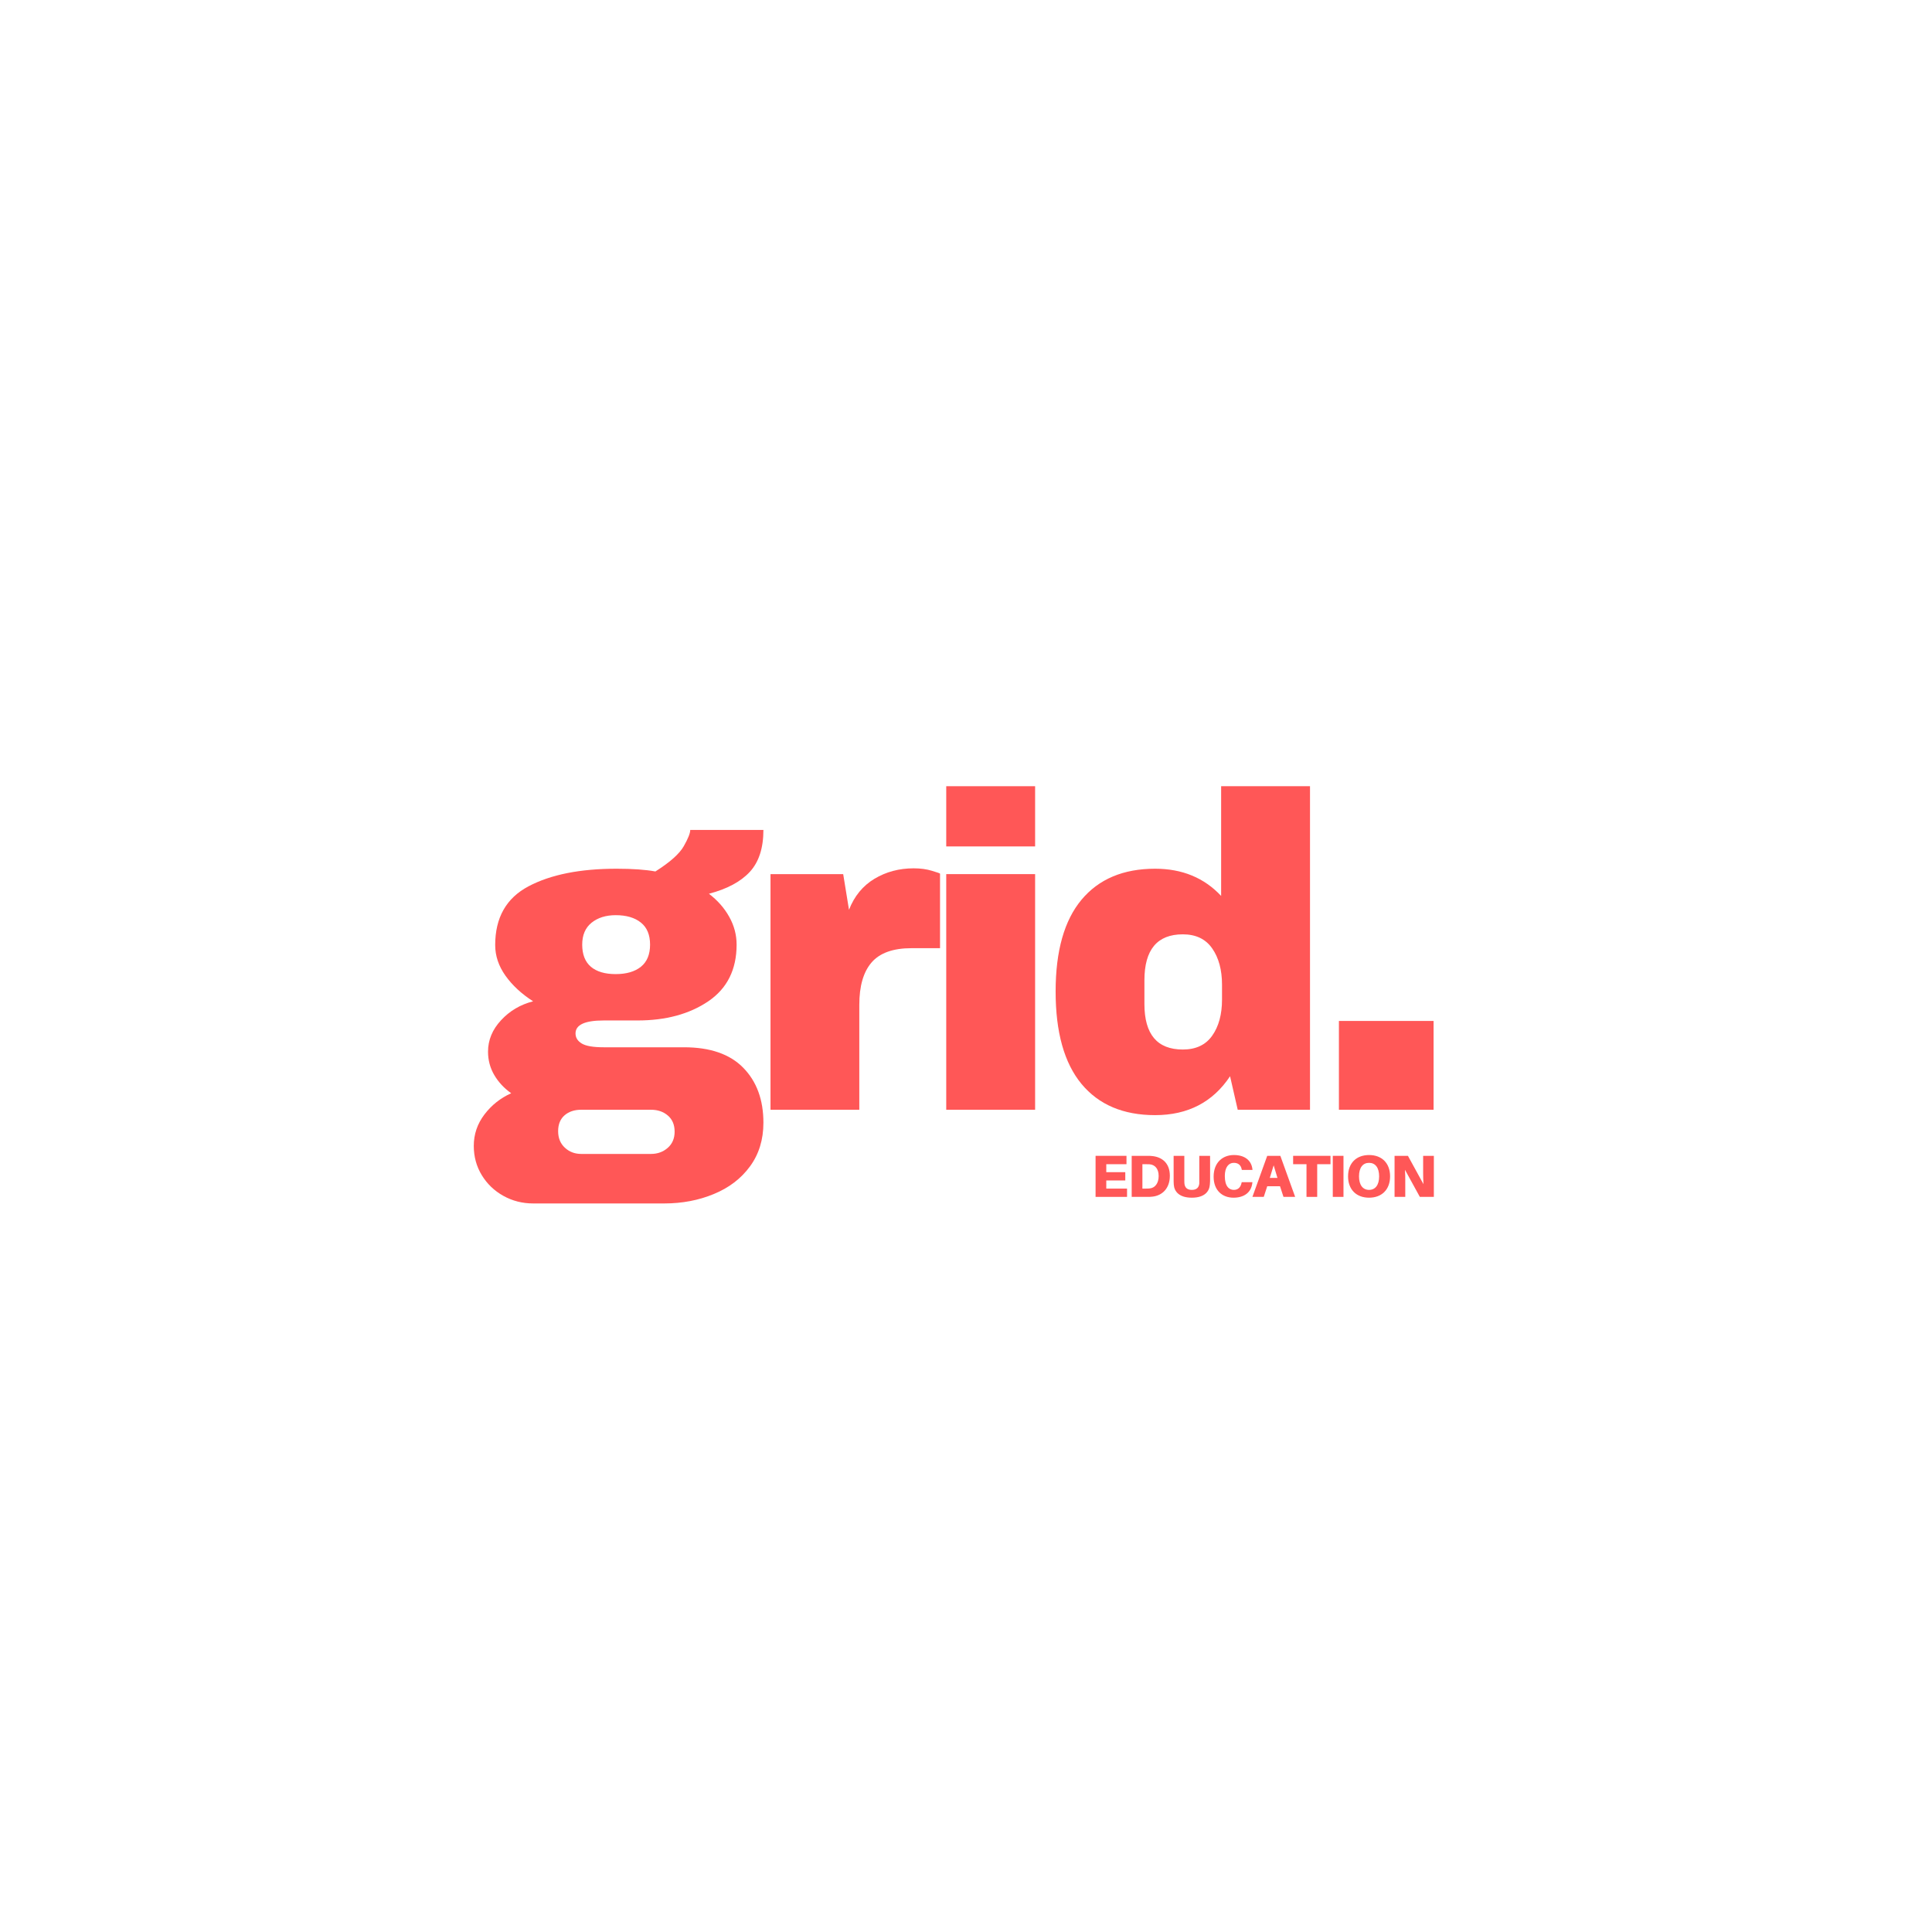 <svg version="1.0" preserveAspectRatio="xMidYMid meet" height="500" viewBox="0 0 375 375" zoomAndPan="magnify" width="500" xmlns:xlink="http://www.w3.org/1999/xlink" xmlns="http://www.w3.org/2000/svg"><defs><g></g></defs><g fill-opacity="1" fill="#ff5757"><g transform="translate(91.522, 215.4)"><g><path d="M 56.656 -54.312 C 56.656 -50.789 55.773 -48.078 54.016 -46.172 C 52.254 -44.266 49.609 -42.848 46.078 -41.922 C 47.754 -40.648 49.066 -39.16 50.016 -37.453 C 50.973 -35.754 51.453 -33.953 51.453 -32.047 C 51.453 -27.203 49.617 -23.535 45.953 -21.047 C 42.285 -18.566 37.707 -17.328 32.219 -17.328 L 25.641 -17.328 C 22.004 -17.328 20.188 -16.488 20.188 -14.812 C 20.188 -14 20.586 -13.348 21.391 -12.859 C 22.203 -12.367 23.617 -12.125 25.641 -12.125 L 41.234 -12.125 C 46.316 -12.125 50.156 -10.797 52.75 -8.141 C 55.352 -5.484 56.656 -1.93 56.656 2.516 C 56.656 5.805 55.785 8.633 54.047 11 C 52.316 13.363 49.977 15.148 47.031 16.359 C 44.094 17.578 40.891 18.188 37.422 18.188 L 11.953 18.188 C 9.867 18.188 7.945 17.695 6.188 16.719 C 4.426 15.738 3.023 14.395 1.984 12.688 C 0.953 10.988 0.438 9.098 0.438 7.016 C 0.438 4.766 1.129 2.727 2.516 0.906 C 3.898 -0.906 5.629 -2.273 7.703 -3.203 C 6.316 -4.18 5.219 -5.363 4.406 -6.75 C 3.602 -8.133 3.203 -9.641 3.203 -11.266 C 3.203 -13.516 4.039 -15.547 5.719 -17.359 C 7.395 -19.18 9.473 -20.41 11.953 -21.047 C 9.703 -22.492 7.91 -24.156 6.578 -26.031 C 5.254 -27.906 4.594 -29.883 4.594 -31.969 C 4.594 -37.281 6.742 -41.078 11.047 -43.359 C 15.348 -45.641 21.051 -46.781 28.156 -46.781 C 31.27 -46.781 33.781 -46.602 35.688 -46.25 C 38.52 -48.039 40.352 -49.672 41.188 -51.141 C 42.031 -52.617 42.453 -53.676 42.453 -54.312 Z M 27.984 -37.766 C 26.078 -37.766 24.516 -37.273 23.297 -36.297 C 22.086 -35.316 21.484 -33.898 21.484 -32.047 C 21.484 -30.141 22.047 -28.707 23.172 -27.75 C 24.297 -26.801 25.898 -26.328 27.984 -26.328 C 30.055 -26.328 31.688 -26.801 32.875 -27.75 C 34.062 -28.707 34.656 -30.141 34.656 -32.047 C 34.656 -33.953 34.062 -35.379 32.875 -36.328 C 31.688 -37.285 30.055 -37.766 27.984 -37.766 Z M 21.312 0 C 19.977 0 18.895 0.359 18.062 1.078 C 17.227 1.805 16.812 2.832 16.812 4.156 C 16.812 5.488 17.242 6.555 18.109 7.359 C 18.973 8.172 20.039 8.578 21.312 8.578 L 34.828 8.578 C 36.098 8.578 37.18 8.188 38.078 7.406 C 38.973 6.625 39.422 5.57 39.422 4.25 C 39.422 2.914 38.984 1.875 38.109 1.125 C 37.242 0.375 36.148 0 34.828 0 Z M 21.312 0"></path></g></g></g><g fill-opacity="1" fill="#ff5757"><g transform="translate(144.352, 215.4)"><g><path d="M 33 -46.859 C 34.332 -46.859 35.516 -46.695 36.547 -46.375 C 37.586 -46.062 38.109 -45.879 38.109 -45.828 L 38.109 -31.359 L 32.578 -31.359 C 28.992 -31.359 26.406 -30.43 24.812 -28.578 C 23.227 -26.734 22.438 -23.992 22.438 -20.359 L 22.438 0 L 5.203 0 L 5.203 -45.734 L 19.312 -45.734 L 20.438 -38.812 C 21.477 -41.469 23.125 -43.473 25.375 -44.828 C 27.633 -46.18 30.176 -46.859 33 -46.859 Z M 33 -46.859"></path></g></g></g><g fill-opacity="1" fill="#ff5757"><g transform="translate(177.868, 215.4)"><g><path d="M 5.797 -51.109 L 5.797 -62.797 L 23.047 -62.797 L 23.047 -51.109 Z M 5.797 0 L 5.797 -45.734 L 23.047 -45.734 L 23.047 0 Z M 5.797 0"></path></g></g></g><g fill-opacity="1" fill="#ff5757"><g transform="translate(201.771, 215.4)"><g><path d="M 38.469 0 L 36.984 -6.5 C 33.641 -1.469 28.789 1.047 22.438 1.047 C 16.258 1.047 11.492 -0.973 8.141 -5.016 C 4.797 -9.066 3.125 -15.047 3.125 -22.953 C 3.125 -30.805 4.797 -36.738 8.141 -40.75 C 11.492 -44.77 16.258 -46.781 22.438 -46.781 C 27.688 -46.781 31.957 -45.02 35.25 -41.5 L 35.25 -62.797 L 52.5 -62.797 L 52.5 0 Z M 27.812 -34.047 C 22.844 -34.047 20.359 -31.07 20.359 -25.125 L 20.359 -20.531 C 20.359 -14.633 22.844 -11.688 27.812 -11.688 C 30.352 -11.688 32.254 -12.582 33.516 -14.375 C 34.785 -16.164 35.422 -18.504 35.422 -21.391 L 35.422 -24.25 C 35.422 -27.145 34.785 -29.5 33.516 -31.312 C 32.254 -33.133 30.352 -34.047 27.812 -34.047 Z M 27.812 -34.047"></path></g></g></g><g fill-opacity="1" fill="#ff5757"><g transform="translate(254.601, 215.4)"><g><path d="M 5.281 0 L 5.281 -17.234 L 23.656 -17.234 L 23.656 0 Z M 5.281 0"></path></g></g></g><g fill-opacity="1" fill="#ff5757"><g transform="translate(211.728, 232.315)"><g><path d="M 7.031 -1.609 L 3 -1.609 L 3 -3.188 L 6.688 -3.188 L 6.688 -4.797 L 3 -4.797 L 3 -6.344 L 6.922 -6.344 L 6.922 -7.969 L 0.922 -7.969 L 0.922 0 L 7.031 0 Z M 7.031 -1.609"></path></g></g></g><g fill-opacity="1" fill="#ff5757"><g transform="translate(218.739, 232.315)"><g><path d="M 4.953 -7.922 C 4.547 -7.969 4.359 -7.969 3.938 -7.969 L 0.922 -7.969 L 0.922 0 L 3.938 0 C 4.359 0 4.547 0 4.953 -0.047 C 6.797 -0.25 8.328 -1.594 8.328 -4.094 C 8.328 -6.578 6.797 -7.719 4.953 -7.922 Z M 4.406 -1.641 C 4.141 -1.609 3.953 -1.609 3.656 -1.609 L 3 -1.609 L 3 -6.344 L 3.656 -6.344 C 3.953 -6.344 4.141 -6.344 4.406 -6.328 C 5.438 -6.234 6.156 -5.469 6.156 -4.047 C 6.156 -2.625 5.438 -1.734 4.406 -1.641 Z M 4.406 -1.641"></path></g></g></g><g fill-opacity="1" fill="#ff5757"><g transform="translate(227.018, 232.315)"><g><path d="M 7.859 -7.969 L 5.766 -7.969 L 5.766 -3.125 C 5.766 -2.891 5.766 -2.781 5.766 -2.641 C 5.703 -1.812 5.234 -1.359 4.312 -1.359 C 3.406 -1.359 2.938 -1.812 2.875 -2.641 C 2.859 -2.781 2.859 -2.891 2.859 -3.125 L 2.859 -7.969 L 0.781 -7.969 L 0.781 -3.5 C 0.781 -3.094 0.781 -2.859 0.812 -2.375 C 0.906 -1.047 1.859 0.156 4.312 0.156 C 6.781 0.156 7.719 -1.047 7.812 -2.375 C 7.859 -2.859 7.859 -3.094 7.859 -3.5 Z M 7.859 -7.969"></path></g></g></g><g fill-opacity="1" fill="#ff5757"><g transform="translate(234.939, 232.315)"><g><path d="M 4.562 -8.125 C 2.406 -8.125 0.625 -6.703 0.625 -3.922 C 0.625 -1.219 2.344 0.156 4.484 0.156 C 6.484 0.156 7.938 -0.812 8.141 -2.734 L 8.156 -2.859 L 6.078 -2.859 L 6.047 -2.734 C 5.875 -1.859 5.359 -1.359 4.547 -1.359 C 3.625 -1.359 2.797 -2.047 2.797 -4.047 C 2.797 -5.766 3.547 -6.609 4.531 -6.609 C 5.375 -6.609 5.906 -6.203 6.078 -5.344 L 6.094 -5.234 L 8.172 -5.234 L 8.156 -5.344 C 8 -6.922 6.828 -8.125 4.562 -8.125 Z M 4.562 -8.125"></path></g></g></g><g fill-opacity="1" fill="#ff5757"><g transform="translate(243.045, 232.315)"><g><path d="M 5.406 -2.062 L 6.078 0 L 8.344 0 L 5.469 -7.969 L 2.922 -7.969 L 0.047 0 L 2.25 0 L 2.922 -2.062 Z M 4.172 -6.125 L 4.906 -3.688 L 3.422 -3.688 Z M 4.172 -6.125"></path></g></g></g><g fill-opacity="1" fill="#ff5757"><g transform="translate(250.84, 232.315)"><g><path d="M 7.406 -6.344 L 7.406 -7.969 L 0.156 -7.969 L 0.156 -6.344 L 2.75 -6.344 L 2.75 0 L 4.828 0 L 4.828 -6.344 Z M 7.406 -6.344"></path></g></g></g><g fill-opacity="1" fill="#ff5757"><g transform="translate(257.77, 232.315)"><g><path d="M 3 0 L 3 -7.969 L 0.922 -7.969 L 0.922 0 Z M 3 0"></path></g></g></g><g fill-opacity="1" fill="#ff5757"><g transform="translate(261.033, 232.315)"><g><path d="M 4.703 -8.125 C 2.219 -8.125 0.625 -6.547 0.625 -3.984 C 0.625 -1.438 2.219 0.156 4.703 0.156 C 7.188 0.156 8.781 -1.438 8.781 -3.984 C 8.781 -6.547 7.188 -8.125 4.703 -8.125 Z M 4.703 -1.359 C 3.5 -1.359 2.75 -2.297 2.75 -3.984 C 2.75 -5.688 3.5 -6.609 4.703 -6.609 C 5.906 -6.609 6.656 -5.688 6.656 -3.984 C 6.656 -2.297 5.906 -1.359 4.703 -1.359 Z M 4.703 -1.359"></path></g></g></g><g fill-opacity="1" fill="#ff5757"><g transform="translate(269.762, 232.315)"><g><path d="M 8.547 0 L 8.547 -7.969 L 6.469 -7.969 L 6.469 -4.562 C 6.469 -4.094 6.484 -3.281 6.531 -2.469 L 3.516 -7.969 L 0.922 -7.969 L 0.922 0 L 3 0 L 3 -3.297 C 3 -3.75 3 -4.453 2.938 -5.266 L 5.828 0 Z M 8.547 0"></path></g></g></g></svg>